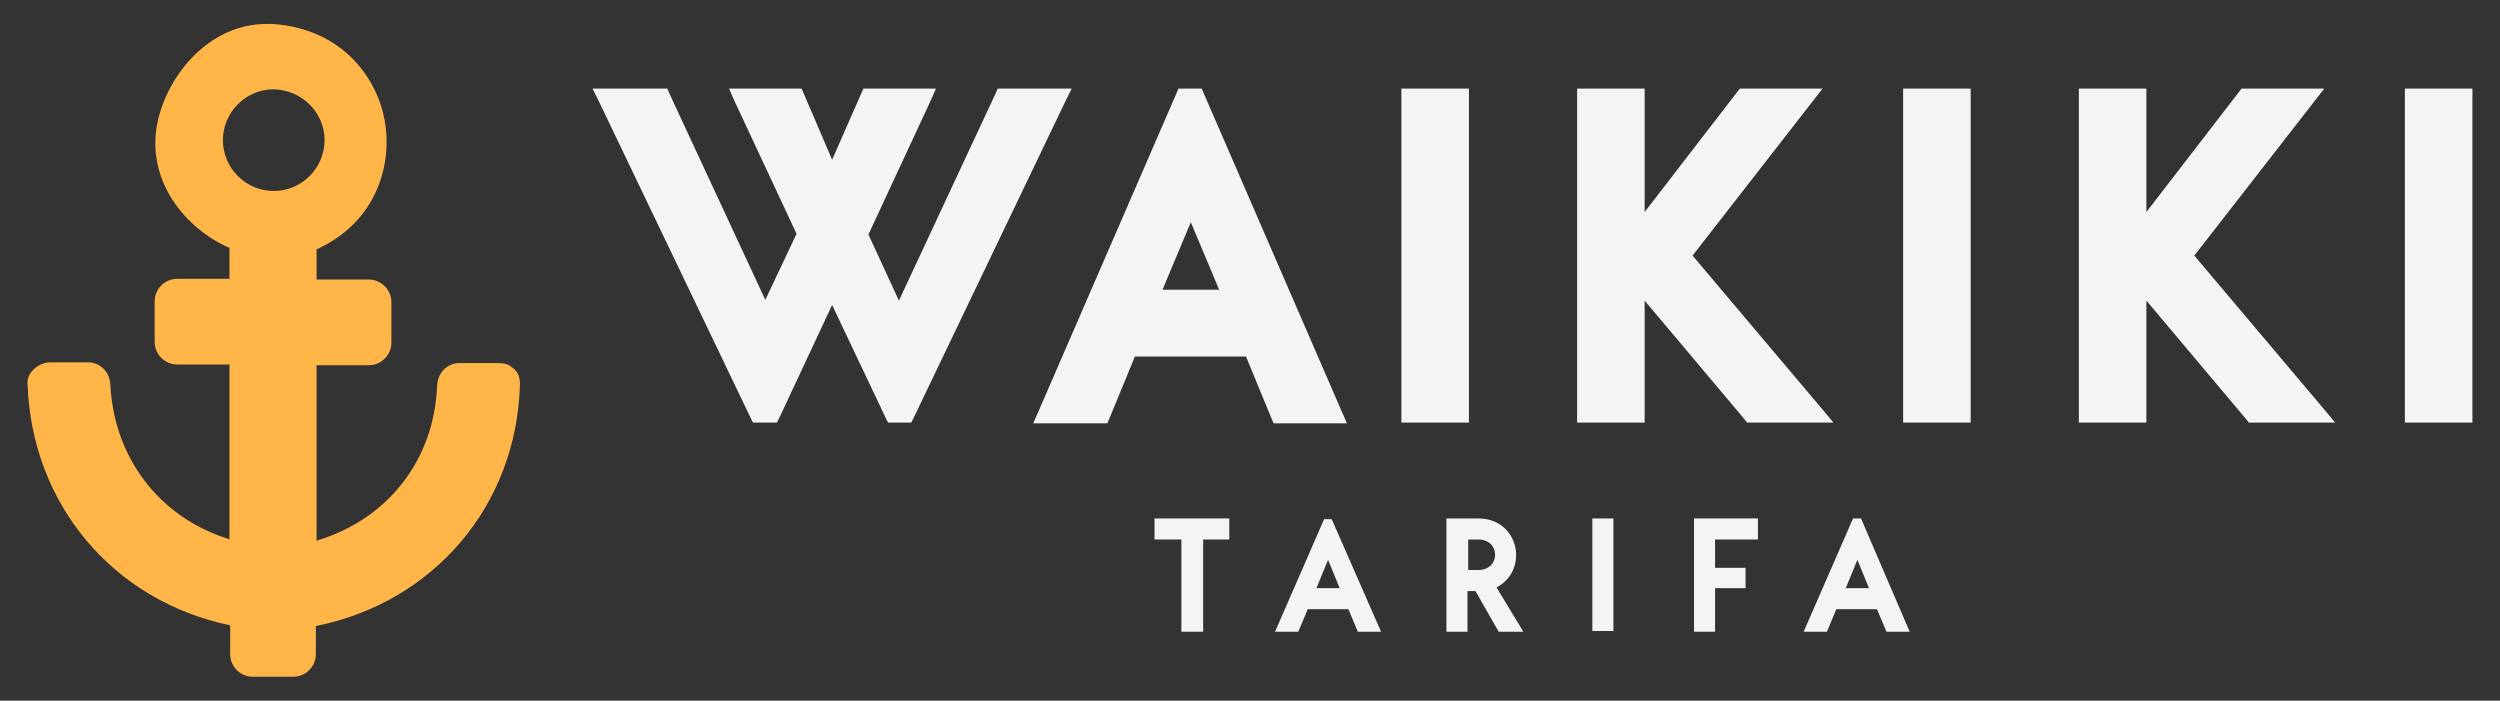 <?xml version="1.0" encoding="utf-8"?>
<!-- Generator: Adobe Illustrator 24.1.0, SVG Export Plug-In . SVG Version: 6.00 Build 0)  -->
<svg version="1.1" id="Layer_1" xmlns="http://www.w3.org/2000/svg" xmlns:xlink="http://www.w3.org/1999/xlink" x="0px" y="0px"
	 viewBox="0 0 344.3 96.5" style="enable-background:new 0 0 344.3 96.5;" xml:space="preserve">
<rect x="0" y="0" width="344.3" height="96.5" fill="#333333" stroke="none"/>
<style type="text/css">
	.st0{fill:#F3F4F6;}
	.st1{fill:#FFB548;}
</style>
<g>
	<g>
		<g>
			<g>
				<g>
					<polygon class="st0" points="138.1,12.2 137.4,12.2 137.1,12.9 123.8,41.4 119.6,32.3 128.2,13.8 128.9,12.2 127.2,12.2 
						119.6,12.2 118.9,12.2 118.6,12.9 114.6,22 110.7,12.9 110.4,12.2 109.6,12.2 102.2,12.2 100.4,12.2 101.1,13.8 109.7,32.2 
						105.4,41.3 92.2,12.9 91.9,12.2 91.2,12.2 83.4,12.2 81.6,12.2 82.4,13.8 103.4,57.6 103.7,58.2 104.4,58.2 106.3,58.2 
						107,58.2 107.3,57.6 114.6,42 122,57.6 122.3,58.2 123,58.2 124.8,58.2 125.5,58.2 125.8,57.6 146.8,13.8 147.6,12.2 
						145.8,12.2 					"/>
				</g>
				<g>
					<path class="st0" d="M165.8,12.9l-0.3-0.7h-0.7H163h-0.7l-0.3,0.7l-19,43.8l-0.7,1.6h1.7h7.8h0.7l0.3-0.7l3.5-8.5h15.3l3.5,8.5
						l0.3,0.7h0.7h7.7h1.7l-0.7-1.6L165.8,12.9z M160.1,39.9l3.9-9.3l3.9,9.3H160.1z"/>
				</g>
				<g>
					<polygon class="st0" points="194.1,12.2 193,12.2 193,13.3 193,57.1 193,58.2 194.1,58.2 201.2,58.2 202.3,58.2 202.3,57.1 
						202.3,13.3 202.3,12.2 201.2,12.2 					"/>
				</g>
				<g>
					<polygon class="st0" points="263.2,12.2 262.1,12.2 262.1,13.3 262.1,57.1 262.1,58.2 263.2,58.2 270.3,58.2 271.4,58.2 
						271.4,57.1 271.4,13.3 271.4,12.2 270.3,12.2 					"/>
				</g>
				<g>
					<polygon class="st0" points="339.4,12.2 332.3,12.2 331.2,12.2 331.2,13.3 331.2,57.1 331.2,58.2 332.3,58.2 339.4,58.2 
						340.5,58.2 340.5,57.1 340.5,13.3 340.5,12.2 					"/>
				</g>
				<g>
					<polygon class="st0" points="233.1,35.2 249.6,14 251,12.2 248.7,12.2 240.2,12.2 239.6,12.2 239.3,12.6 226.5,29.2 
						226.5,13.3 226.5,12.2 225.4,12.2 218.3,12.2 217.2,12.2 217.2,13.3 217.2,57.1 217.2,58.2 218.3,58.2 225.4,58.2 226.5,58.2 
						226.5,57.1 226.5,41.4 240.3,57.8 240.6,58.2 241.2,58.2 250.1,58.2 252.5,58.2 251,56.4 					"/>
				</g>
				<g>
					<polygon class="st0" points="302.2,35.2 318.7,14 320.1,12.2 317.8,12.2 309.3,12.2 308.7,12.2 308.4,12.6 295.6,29.2 
						295.6,13.3 295.6,12.2 294.5,12.2 287.4,12.2 286.3,12.2 286.3,13.3 286.3,57.1 286.3,58.2 287.4,58.2 294.5,58.2 295.6,58.2 
						295.6,57.1 295.6,41.4 309.4,57.8 309.7,58.2 310.3,58.2 319.2,58.2 321.6,58.2 320.1,56.4 					"/>
				</g>
			</g>
			<g>
				<g>
					<polygon class="st0" points="159,74.3 162.7,74.3 162.7,87 165.7,87 165.7,74.3 169.3,74.3 169.3,71.4 159,71.4 					"/>
				</g>
				<g>
					<path class="st0" d="M182.4,71.4L175.6,87h3.2l1.3-3.1h5.6L187,87h3.2l-6.8-15.5H182.4z M184.5,81h-3.2l1.6-3.9L184.5,81z"/>
				</g>
				<g>
					<path class="st0" d="M208.8,76.4c0-2.4-1.8-5-5.2-5h-4.4V87h2.9v-5.6h1.1l3.2,5.6h3.4l-3.7-6.1C207.8,80,208.8,78.4,208.8,76.4
						z M205.9,76.4c0,1.2-0.9,2.1-2.3,2.1h-1.4v-4.2h1.4C205,74.3,205.9,75.2,205.9,76.4z"/>
				</g>
				<g>
					<rect x="219.3" y="71.4" class="st0" width="2.9" height="15.5"/>
				</g>
				<g>
					<polygon class="st0" points="233.3,87 236.2,87 236.2,81 240.4,81 240.4,78.2 236.2,78.2 236.2,74.3 242.1,74.3 242.1,71.4 
						233.3,71.4 					"/>
				</g>
				<g>
					<path class="st0" d="M256.3,71.4h-1.1L248.4,87h3.2l1.3-3.1h5.6l1.3,3.1h3.2L256.3,71.4z M257.4,81h-3.2l1.6-3.9L257.4,81z"/>
				</g>
			</g>
		</g>
		<g>
			<path class="st1" d="M70.5,50.6l-0.1-0.1c-0.5-0.4-1.1-0.5-1.8-0.5h-5.3c-1.7,0-3,1.3-3.1,3.1c-0.4,10.2-6.7,18.3-16.4,21.3
				l-0.2,0.1V50.3h7.2c1.7,0,3.1-1.4,3.1-3.1v-5.6c0-1.7-1.4-3.1-3.1-3.1h-7.2v-4.2l0.1,0C52.1,30.4,54,22.4,53,16.7
				C52,10.9,47.3,4,37.6,3.3c-0.3,0-0.6,0-0.9,0c-7.9,0-13.6,7-15,13.5c-1.7,8.1,3.9,14.7,9.8,17.3l0.1,0v4.3h-7.2
				c-1.7,0-3.1,1.4-3.1,3.1v5.6c0,1.7,1.4,3.1,3.1,3.1h7.2v24.1l-0.2-0.1c-9.5-3-15.7-11.2-16.2-21.2c-0.1-1.8-1.4-3.1-3.1-3.1H6.9
				c-0.8,0-1.7,0.4-2.3,1c-0.6,0.6-0.9,1.3-0.8,2.1c0.6,16.4,11.7,29.7,27.8,33.1l0.1,0v4c0,1.7,1.4,3.1,3.1,3.1h5.6
				c1.7,0,3.1-1.4,3.1-3.1v-3.9l0.1,0c16.2-3.3,27.5-16.6,28-33.1C71.7,51.6,71,50.9,70.5,50.6z M44.7,19.3c0,3.8-3.1,7-7,7
				c-3.8,0-7-3.1-7-7c0-3.8,3.1-7,7-7C41.6,12.4,44.7,15.5,44.7,19.3z"/>
		</g>
	</g>
</g>
</svg>
